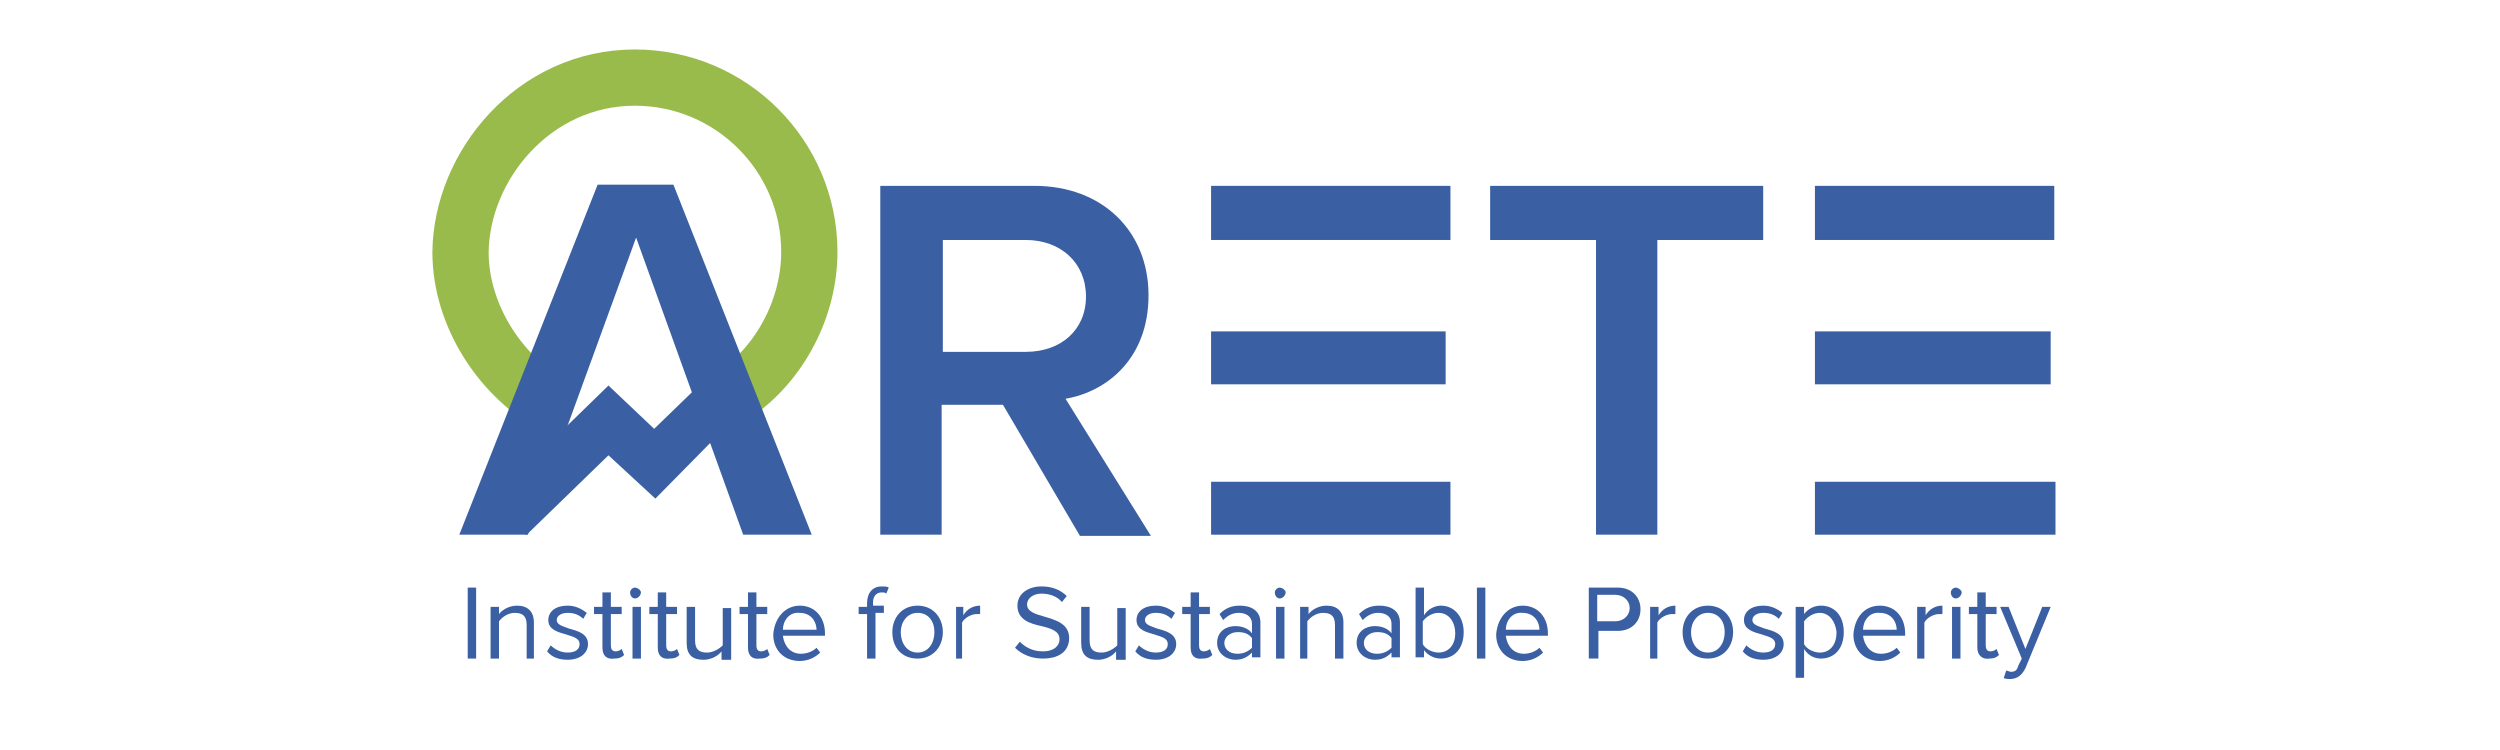 <?xml version="1.0" encoding="UTF-8"?><svg id="a" xmlns="http://www.w3.org/2000/svg" viewBox="0 0 200 60"><defs><style>.b{fill:#3a5fa3;}.c{fill:none;stroke:#99bb4b;stroke-miterlimit:10;stroke-width:4.5px;}.d{isolation:isolate;}</style></defs><g class="d"><path class="b" d="M37.417,52.686v-5.678h.674v5.678h-.674Z"/><path class="b" d="M42.133,52.686v-2.694c0-.77-.385-.962-.962-.962-.481,0-.962,.289-1.251,.674v2.983h-.674v-4.138h.674v.577c.289-.385,.866-.674,1.443-.674,.866,0,1.347,.481,1.347,1.347v2.887h-.577Z"/><path class="b" d="M44.057,51.628c.289,.289,.77,.577,1.347,.577,.674,0,.962-.289,.962-.674,0-.481-.481-.577-1.058-.77-.674-.193-1.443-.385-1.443-1.155,0-.674,.577-1.155,1.54-1.155,.674,0,1.155,.289,1.54,.577l-.289,.481c-.289-.289-.674-.481-1.251-.481s-.866,.289-.866,.577c0,.385,.481,.481,.962,.674,.674,.193,1.54,.385,1.54,1.251,0,.674-.577,1.251-1.636,1.251-.674,0-1.251-.193-1.636-.674l.289-.481Z"/><path class="b" d="M48.195,51.82v-2.694h-.674v-.577h.674v-1.155h.674v1.155h.866v.577h-.866v2.502c0,.289,.096,.481,.385,.481,.193,0,.385-.096,.481-.193l.193,.481c-.193,.193-.385,.289-.77,.289-.674,.096-.962-.289-.962-.866Z"/><path class="b" d="M50.408,47.394c0-.193,.193-.385,.385-.385s.481,.193,.481,.385-.193,.481-.481,.481c-.193,0-.385-.193-.385-.481Zm.193,5.293v-4.138h.674v4.138h-.674Z"/><path class="b" d="M52.622,51.82v-2.694h-.674v-.577h.674v-1.155h.674v1.155h.866v.577h-.866v2.502c0,.289,.096,.481,.385,.481,.193,0,.385-.096,.481-.193l.193,.481c-.193,.193-.385,.289-.77,.289-.674,.096-.962-.289-.962-.866Z"/><path class="b" d="M57.722,52.686v-.577c-.289,.385-.866,.674-1.443,.674-.866,0-1.347-.385-1.347-1.347v-2.887h.674v2.694c0,.77,.385,.962,.962,.962,.481,0,.962-.289,1.251-.577v-2.983h.674v4.138h-.77v-.096Z"/><path class="b" d="M59.839,51.82v-2.694h-.674v-.577h.674v-1.155h.674v1.155h.866v.577h-.866v2.502c0,.289,.096,.481,.385,.481,.193,0,.385-.096,.481-.193l.193,.481c-.193,.193-.385,.289-.77,.289-.674,.096-.962-.289-.962-.866Z"/><path class="b" d="M63.977,48.452c1.251,0,2.021,.962,2.021,2.213v.193h-3.368c.096,.77,.577,1.443,1.443,1.443,.481,0,.962-.193,1.251-.481l.289,.385c-.385,.385-.962,.674-1.636,.674-1.251,0-2.117-.866-2.117-2.117,.096-1.347,.962-2.309,2.117-2.309Zm-1.347,1.925h2.694c0-.577-.385-1.347-1.347-1.347-.866-.096-1.347,.674-1.347,1.347Z"/><path class="b" d="M70.039,49.126v3.561h-.674v-3.561h-.674v-.577h.674v-.289c0-.866,.481-1.347,1.155-1.347,.193,0,.481,0,.577,.096l-.193,.481c-.096-.096-.193-.096-.385-.096-.385,0-.674,.289-.674,.77v.289h.866v.577h-.674v.096Z"/><path class="b" d="M71.386,50.569c0-1.155,.77-2.117,2.021-2.117s2.021,.962,2.021,2.117-.77,2.117-2.021,2.117-2.021-.866-2.021-2.117Zm3.368,0c0-.866-.481-1.54-1.347-1.54s-1.347,.77-1.347,1.54c0,.866,.481,1.636,1.347,1.636,.866,0,1.347-.77,1.347-1.636Z"/><path class="b" d="M76.486,52.686v-4.138h.577v.674c.289-.481,.77-.77,1.347-.77v.674h-.289c-.385,0-.962,.289-1.155,.674v2.887h-.481Z"/><path class="b" d="M81.587,51.339c.385,.385,.962,.77,1.828,.77,1.058,0,1.347-.577,1.347-.962,0-.674-.674-.866-1.443-1.058-.866-.193-1.925-.481-1.925-1.636,0-.962,.866-1.54,1.925-1.54,.866,0,1.54,.289,2.021,.77l-.385,.481c-.385-.481-1.058-.674-1.636-.674-.674,0-1.155,.385-1.155,.866,0,.577,.674,.77,1.347,.962,.962,.289,2.021,.577,2.021,1.732,0,.866-.577,1.636-2.117,1.636-.962,0-1.732-.385-2.213-.866l.385-.481Z"/><path class="b" d="M89.285,52.686v-.577c-.289,.385-.866,.674-1.443,.674-.866,0-1.347-.385-1.347-1.347v-2.887h.674v2.694c0,.77,.385,.962,.962,.962,.481,0,.962-.289,1.251-.577v-2.983h.674v4.138h-.77v-.096Z"/><path class="b" d="M91.113,51.628c.289,.289,.77,.577,1.347,.577,.674,0,.962-.289,.962-.674,0-.481-.481-.577-1.058-.77-.674-.193-1.443-.385-1.443-1.155,0-.674,.577-1.155,1.54-1.155,.674,0,1.155,.289,1.54,.577l-.289,.481c-.289-.289-.674-.481-1.251-.481s-.866,.289-.866,.577c0,.385,.481,.481,.962,.674,.674,.193,1.54,.385,1.54,1.251,0,.674-.577,1.251-1.636,1.251-.674,0-1.251-.193-1.636-.674l.289-.481Z"/><path class="b" d="M95.251,51.82v-2.694h-.674v-.577h.674v-1.155h.674v1.155h.866v.577h-.866v2.502c0,.289,.096,.481,.385,.481,.193,0,.385-.096,.481-.193l.193,.481c-.193,.193-.385,.289-.77,.289-.674,.096-.962-.289-.962-.866Z"/><path class="b" d="M100.159,52.686v-.481c-.385,.385-.77,.577-1.347,.577-.674,0-1.443-.481-1.443-1.347,0-.962,.77-1.347,1.443-1.347,.577,0,1.058,.193,1.347,.577v-.77c0-.577-.481-.866-1.058-.866-.481,0-.866,.193-1.251,.577l-.289-.481c.481-.481,.962-.674,1.636-.674,.866,0,1.636,.385,1.636,1.347v2.791h-.674v.096Zm0-1.636c-.289-.385-.674-.481-1.155-.481-.577,0-1.058,.385-1.058,.866s.385,.866,1.058,.866c.481,0,.866-.193,1.155-.481v-.77Z"/><path class="b" d="M101.987,47.394c0-.193,.193-.385,.385-.385s.481,.193,.481,.385-.193,.481-.481,.481c-.193,0-.385-.193-.385-.481Zm.096,5.293v-4.138h.674v4.138h-.674Z"/><path class="b" d="M106.798,52.686v-2.694c0-.77-.385-.962-.962-.962-.481,0-.962,.289-1.251,.674v2.983h-.577v-4.138h.674v.577c.289-.385,.866-.674,1.443-.674,.866,0,1.347,.481,1.347,1.347v2.887h-.674Z"/><path class="b" d="M111.321,52.686v-.481c-.385,.385-.77,.577-1.347,.577-.674,0-1.443-.481-1.443-1.347,0-.962,.77-1.347,1.443-1.347,.577,0,1.058,.193,1.347,.577v-.77c0-.577-.481-.866-1.058-.866-.481,0-.866,.193-1.251,.577l-.289-.481c.481-.481,.962-.674,1.636-.674,.866,0,1.636,.385,1.636,1.347v2.791h-.674v.096Zm0-1.636c-.289-.385-.674-.481-1.155-.481-.577,0-1.058,.385-1.058,.866s.385,.866,1.058,.866c.481,0,.866-.193,1.155-.481v-.77Z"/><path class="b" d="M113.246,52.686v-5.678h.674v2.213c.289-.481,.866-.77,1.347-.77,1.058,0,1.828,.866,1.828,2.117,0,1.347-.77,2.117-1.828,2.117-.577,0-1.058-.289-1.347-.674v.577h-.674v.096Zm.577-1.155c.193,.385,.77,.674,1.251,.674,.866,0,1.347-.674,1.347-1.54s-.481-1.636-1.347-1.636c-.481,0-.962,.289-1.251,.674v1.828Z"/><path class="b" d="M118.153,52.686v-5.678h.674v5.678h-.674Z"/><path class="b" d="M121.81,48.452c1.251,0,2.021,.962,2.021,2.213v.193h-3.368c.096,.77,.577,1.443,1.443,1.443,.481,0,.962-.193,1.251-.481l.289,.385c-.385,.385-.962,.674-1.636,.674-1.251,0-2.117-.866-2.117-2.117,.096-1.347,.962-2.309,2.117-2.309Zm-1.347,1.925h2.694c0-.577-.385-1.347-1.347-1.347-.866-.096-1.347,.674-1.347,1.347Z"/><path class="b" d="M127.103,52.686v-5.678h2.309c1.155,0,1.828,.77,1.828,1.732s-.674,1.732-1.828,1.732h-1.54v2.213h-.77Zm2.117-5.1h-1.443v2.117h1.443c.674,0,1.155-.481,1.155-1.058,0-.577-.481-1.058-1.155-1.058Z"/><path class="b" d="M132.01,52.686v-4.138h.674v.674c.289-.481,.77-.77,1.347-.77v.674h-.289c-.385,0-.962,.289-1.155,.674v2.887h-.577Z"/><path class="b" d="M134.608,50.569c0-1.155,.77-2.117,2.021-2.117s2.021,.962,2.021,2.117-.77,2.117-2.021,2.117-2.021-.866-2.021-2.117Zm3.368,0c0-.866-.481-1.54-1.347-1.54s-1.347,.77-1.347,1.54c0,.866,.481,1.636,1.347,1.636,.866,0,1.347-.77,1.347-1.636Z"/><path class="b" d="M139.709,51.628c.289,.289,.77,.577,1.347,.577,.674,0,.962-.289,.962-.674,0-.481-.481-.577-1.058-.77-.674-.193-1.443-.385-1.443-1.155,0-.674,.577-1.155,1.54-1.155,.674,0,1.155,.289,1.54,.577l-.289,.481c-.289-.289-.674-.481-1.251-.481s-.866,.289-.866,.577c0,.385,.481,.481,.962,.674,.674,.193,1.54,.385,1.54,1.251,0,.674-.577,1.251-1.636,1.251-.674,0-1.251-.193-1.636-.674l.289-.481Z"/><path class="b" d="M144.327,54.226h-.674v-5.678h.674v.577c.289-.385,.77-.674,1.347-.674,1.058,0,1.828,.77,1.828,2.117s-.77,2.117-1.828,2.117c-.577,0-1.058-.289-1.347-.77v2.309Zm1.251-5.196c-.481,0-.962,.289-1.251,.674v1.828c.193,.385,.77,.674,1.251,.674,.866,0,1.347-.674,1.347-1.636-.096-.866-.577-1.54-1.347-1.54Z"/><path class="b" d="M150.39,48.452c1.251,0,2.021,.962,2.021,2.213v.193h-3.368c.096,.77,.577,1.443,1.443,1.443,.481,0,.962-.193,1.251-.481l.289,.385c-.385,.385-.962,.674-1.636,.674-1.251,0-2.117-.866-2.117-2.117,.096-1.347,.866-2.309,2.117-2.309Zm-1.347,1.925h2.694c0-.577-.385-1.347-1.347-1.347-.866-.096-1.347,.674-1.347,1.347Z"/><path class="b" d="M153.373,52.686v-4.138h.674v.674c.289-.481,.77-.77,1.347-.77v.674h-.289c-.385,0-.962,.289-1.155,.674v2.887h-.577Z"/><path class="b" d="M156.067,47.394c0-.193,.193-.385,.385-.385s.481,.193,.481,.385-.193,.481-.481,.481c-.193,0-.385-.193-.385-.481Zm.096,5.293v-4.138h.674v4.138h-.674Z"/><path class="b" d="M158.185,51.82v-2.694h-.674v-.577h.674v-1.155h.674v1.155h.866v.577h-.866v2.502c0,.289,.096,.481,.385,.481,.193,0,.385-.096,.481-.193l.193,.481c-.193,.193-.385,.289-.77,.289-.577,.096-.962-.289-.962-.866Z"/><path class="b" d="M160.494,53.649c.096,0,.289,.096,.385,.096,.289,0,.481-.096,.577-.481l.289-.577-1.732-4.138h.674l1.347,3.368,1.347-3.368h.674l-2.021,4.908c-.289,.577-.674,.866-1.251,.866-.096,0-.385,0-.481-.096l.193-.577Z"/></g><g><g><path class="b" d="M80.239,32.382h-4.908v10.393h-4.908V14.868h12.317c5.485,0,9.142,3.657,9.142,8.757,0,5.004-3.272,7.698-6.64,8.276l6.832,10.97h-5.678l-6.159-10.489Zm1.828-13.183h-6.64v8.949h6.64c2.791,0,4.811-1.732,4.811-4.426s-2.021-4.523-4.811-4.523Z"/><path class="b" d="M127.68,19.199h-8.468v-4.33h21.844v4.33h-8.468v23.576h-4.908V19.199h0Z"/></g><g><path class="c" d="M44.538,32.575c-4.33-2.213-7.698-7.217-7.698-12.414,.096-6.928,5.87-13.953,13.953-13.953,7.698,0,13.953,6.255,13.953,13.953,0,4.426-2.309,8.949-6.062,11.451"/><polygon class="b" points="36.744 42.775 47.81 14.772 53.873 14.772 64.939 42.775 59.454 42.775 50.889 19.006 42.229 42.775 36.744 42.775"/><polygon class="b" points="42.133 42.775 48.676 36.424 52.429 39.888 58.973 33.248 55.412 31.323 52.333 34.307 48.676 30.842 37.802 41.428 42.133 42.775"/></g><g><rect class="b" x="96.887" y="14.868" width="19.149" height="4.33"/><polygon class="b" points="96.887 38.541 96.887 42.775 116.036 42.775 116.036 38.541 101.698 38.541 96.887 38.541"/><polygon class="b" points="96.887 26.512 96.887 30.746 115.651 30.746 115.651 26.512 101.698 26.512 96.887 26.512"/></g><g><rect class="b" x="145.194" y="14.868" width="19.149" height="4.33"/><polygon class="b" points="145.194 26.512 145.194 30.746 164.054 30.746 164.054 26.512 150.101 26.512 145.194 26.512"/><polygon class="b" points="150.101 38.541 145.194 38.541 145.194 42.775 164.439 42.775 164.439 38.541 164.151 38.541 150.101 38.541"/></g></g></svg>
